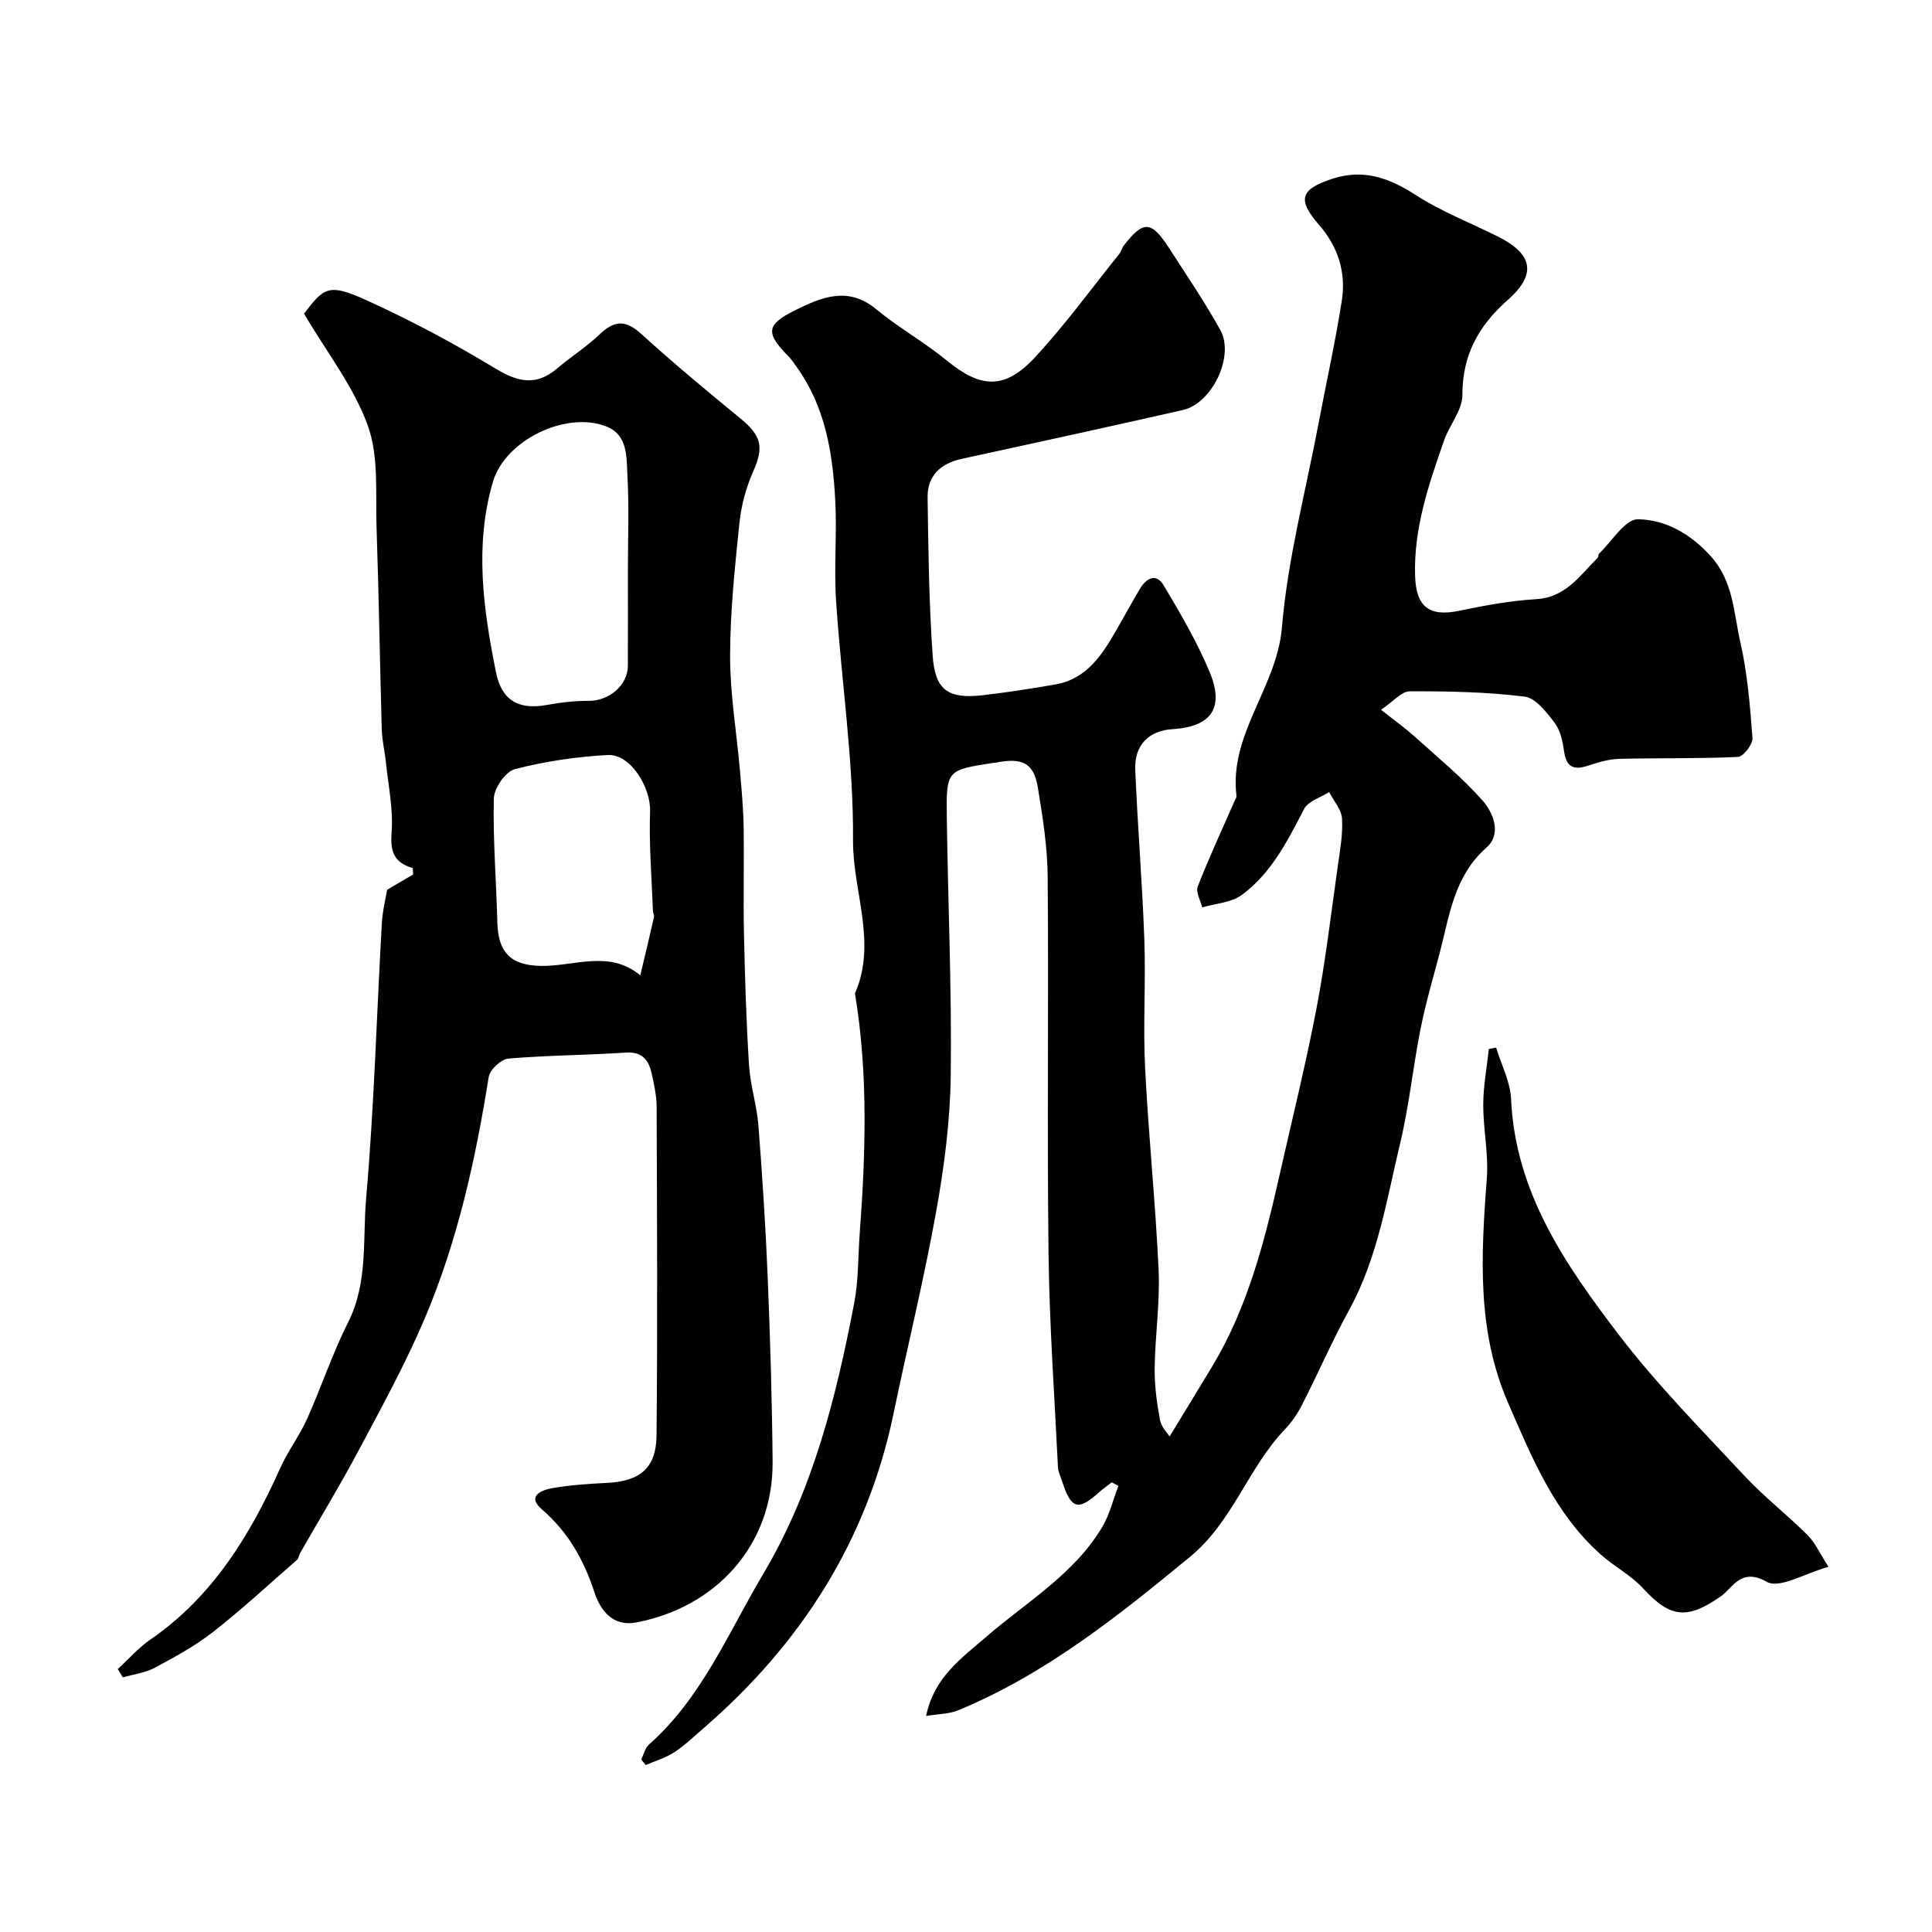 <svg enable-background="new 0 0 400 400" viewBox="0 0 400 400" xmlns="http://www.w3.org/2000/svg"><g fill="#010102"><path d="m285.93 146.95c2.89 2.29 4.9 3.71 6.72 5.34 4.84 4.37 9.93 8.54 14.24 13.38 2.28 2.56 4.08 6.98.88 9.8-6.77 5.96-7.66 14.14-9.73 21.96-1.37 5.18-2.89 10.35-3.93 15.6-1.56 7.83-2.35 15.82-4.2 23.57-2.81 11.76-4.66 23.83-10.62 34.68-3.49 6.37-6.39 13.06-9.69 19.53-.95 1.87-2.19 3.68-3.64 5.19-7.58 7.96-10.73 19.03-19.55 26.3-14.93 12.3-29.95 24.31-48 31.79-1.85.77-4.03.74-6.67 1.19 1.66-8.06 7.33-11.95 12.35-16.31 8.36-7.27 18.25-12.97 24.11-22.81 1.54-2.59 2.26-5.67 3.35-8.53-.46-.24-.91-.48-1.37-.72-.86.66-1.76 1.27-2.56 1.99-4.44 4.01-5.86 3.59-7.76-2.34-.29-.92-.77-1.83-.82-2.77-.71-14.7-1.77-29.4-1.95-44.1-.32-26.03.04-52.07-.18-78.1-.05-6.2-1.02-12.43-2.04-18.56-.85-5.12-3.2-6.23-8.83-5.11-.16.03-.33.01-.5.04-9.53 1.48-9.65 1.48-9.51 11.32.24 17.8 1.04 35.6.81 53.4-.12 9.45-1.36 18.97-3.04 28.29-2.5 13.93-5.9 27.69-8.77 41.55-5.46 26.41-19.17 47.81-39.38 65.3-1.99 1.72-3.9 3.57-6.09 4.99-1.77 1.15-3.89 1.77-5.86 2.62-.31-.37-.63-.75-.94-1.12.52-1.05.78-2.39 1.59-3.11 10.98-9.73 16.42-23.14 23.67-35.34 10.31-17.35 15.09-36.58 18.84-56.11.9-4.66.78-9.52 1.13-14.28 1.22-16.48 1.76-32.96-.91-49.37-.03-.16-.1-.36-.04-.49 4.58-10.55-.5-21.07-.43-31.63.11-16.51-2.42-33.04-3.51-49.58-.46-6.97.21-14.01-.18-20.99-.53-9.67-2.06-19.17-7.92-27.35-.57-.8-1.11-1.64-1.8-2.33-4.69-4.75-4.64-6.49 1.39-9.48 5.37-2.66 10.93-5.09 16.78-.26 4.64 3.84 9.99 6.83 14.65 10.65 7.03 5.77 12 6.11 18.32-.72 6.22-6.73 11.65-14.19 17.4-21.36.4-.5.53-1.21.92-1.72 4.07-5.24 5.68-5.19 9.38.52 3.63 5.61 7.39 11.16 10.63 17 2.98 5.39-1.74 15.17-7.76 16.53-15.24 3.45-30.51 6.79-45.79 10.11-4.4.96-7.13 3.49-7.07 8 .15 10.93.29 21.87 1.05 32.77.5 7.16 3.25 8.98 10.36 8.17 5.03-.58 10.05-1.37 15.04-2.23 6.51-1.13 9.68-6.14 12.66-11.3 1.63-2.83 3.19-5.71 4.86-8.52 1.31-2.2 3.36-3.3 4.9-.71 3.47 5.84 6.96 11.76 9.55 18.02 3.09 7.44.23 11.3-7.75 11.77-4.84.29-7.88 3.28-7.68 8.37.48 11.71 1.46 23.4 1.88 35.11.32 8.86-.28 17.75.16 26.6.69 13.98 2.16 27.93 2.8 41.91.3 6.74-.73 13.53-.82 20.3-.04 3.59.45 7.23 1.11 10.76.28 1.5 1.63 2.81 1.99 3.38 3.06-5.04 5.98-9.79 8.85-14.56 7.39-12.31 10.85-26.02 13.97-39.83 2.57-11.4 5.39-22.76 7.59-34.24 1.86-9.76 3.02-19.66 4.41-29.5.46-3.25 1.07-6.56.87-9.79-.12-1.88-1.72-3.66-2.66-5.49-1.77 1.13-4.33 1.86-5.17 3.47-3.45 6.61-6.78 13.31-12.89 17.81-2.19 1.62-5.46 1.78-8.23 2.6-.35-1.45-1.37-3.17-.93-4.31 2.36-6.03 5.09-11.91 7.69-17.85.13-.3.37-.62.34-.91-1.58-12.84 8.36-22.46 9.41-34.89 1.19-14.21 4.93-28.21 7.59-42.29 1.6-8.49 3.5-16.93 4.82-25.46.89-5.73-.8-11.08-4.66-15.52-4.6-5.27-4.01-7.42 2.6-9.6 6.53-2.16 11.9-.2 17.46 3.4 5.27 3.41 11.26 5.7 16.91 8.54 7.23 3.62 8.1 7.77 2.01 13.15-6.06 5.36-9.38 11.39-9.37 19.68 0 3.11-2.66 6.15-3.78 9.35-3.18 9.1-6.32 18.23-6.01 28.09.2 6.42 2.97 8.49 9.1 7.21 5.27-1.1 10.62-2.09 15.98-2.41 6.13-.36 9.01-4.89 12.69-8.53.21-.2.12-.71.33-.91 2.66-2.53 5.38-7.14 8.04-7.1 5.68.07 10.85 2.97 15.07 7.64 4.71 5.22 4.73 11.68 6.11 17.72 1.49 6.51 2.03 13.26 2.53 19.93.1 1.28-1.88 3.86-3 3.91-8.17.39-16.36.2-24.54.4-2.07.05-4.18.64-6.16 1.31-2.89.98-4.78.83-5.29-2.79-.29-2.06-.76-4.37-1.95-5.95-1.67-2.2-3.94-5.17-6.24-5.45-7.88-.98-15.88-1.13-23.83-1.1-1.69.05-3.38 2.14-5.89 3.82z"/><path d="m80.16 184.21c2.36-1.39 3.87-2.28 5.37-3.16-.02-.44-.04-.87-.06-1.31-4.11-1.21-4.68-3.67-4.39-7.48.36-4.75-.69-9.61-1.18-14.42-.23-2.28-.8-4.53-.86-6.81-.4-13.93-.6-27.87-1.08-41.8-.24-7.08.51-14.67-1.8-21.09-2.91-8.07-8.49-15.18-13.21-23.19 4.09-5.45 5.18-6.27 12.52-2.97 9.31 4.19 18.39 9.04 27.12 14.33 4.72 2.86 8.48 3.63 12.8-.06 2.86-2.44 6.09-4.46 8.79-7.05 2.97-2.85 5.3-3.03 8.48-.15 6.7 6.07 13.65 11.87 20.65 17.6 4.38 3.58 4.85 5.96 2.65 10.91-1.49 3.35-2.49 7.07-2.87 10.71-.95 9.17-1.92 18.39-1.93 27.59-.01 7.85 1.34 15.71 2.03 23.56.34 3.94.71 7.88.77 11.83.12 7.33-.09 14.67.07 22 .2 9.1.47 18.21 1.05 27.3.27 4.21 1.62 8.34 1.95 12.55.82 10.56 1.5 21.14 1.93 31.72.51 12.59.89 25.2 1 37.8.14 17.3-11.74 30.17-28.24 33.29-4.88.92-7.43-2.51-8.68-6.33-2.2-6.7-5.45-12.43-10.87-17.11-3.19-2.76 0-3.98 2.17-4.36 3.71-.65 7.51-.91 11.28-1.09 6.83-.33 10.24-3.02 10.31-9.8.22-22.7.1-45.4.02-68.1-.01-2.26-.53-4.55-1.01-6.78-.62-2.83-1.93-4.65-5.41-4.41-8.09.54-16.21.55-24.28 1.24-1.51.13-3.83 2.31-4.07 3.81-2.72 17.11-6.45 33.97-13.22 49.94-3.93 9.27-8.8 18.16-13.54 27.07-3.89 7.32-8.2 14.41-12.31 21.61-.24.42-.27 1.04-.6 1.33-5.76 5.03-11.38 10.24-17.39 14.94-3.69 2.89-7.9 5.18-12.05 7.41-2 1.07-4.41 1.36-6.63 2.01-.35-.57-.71-1.15-1.06-1.72 2.23-2.05 4.26-4.4 6.73-6.1 12.89-8.87 20.64-21.56 26.89-35.48 1.58-3.53 3.99-6.7 5.58-10.23 2.97-6.61 5.24-13.55 8.5-20 4.14-8.21 2.98-17.09 3.72-25.62 1.66-18.91 2.17-37.92 3.25-56.89.15-2.75.85-5.48 1.11-7.04zm49.84-65.82c0-6.66.26-13.33-.1-19.97-.2-3.72.13-8.32-4.3-10.1-8.34-3.34-21.03 2.79-23.56 11.48-3.83 13.14-1.98 26.33.65 39.4 1.18 5.88 4.77 7.8 10.48 6.76 2.88-.53 5.85-.87 8.77-.86 4.16.02 8.04-3.24 8.05-7.23.03-6.5.01-12.99.01-19.48zm2.56 83.56c1.1-4.62 2-8.35 2.84-12.09.09-.39-.21-.85-.22-1.29-.25-6.86-.83-13.72-.59-20.56.18-4.96-4.03-11.94-8.77-11.69-6.46.34-12.97 1.31-19.22 2.92-1.92.49-4.31 3.94-4.36 6.08-.2 8.55.52 17.13.73 25.69.16 6.15 2.78 8.86 8.99 8.97 6.9.13 14.15-3.4 20.57 1.93.15.15.61-.1.03.04z"/><path d="m378.57 324.39c-4.77 1.3-10.14 4.61-12.78 3.11-5.36-3.05-7.07 1.3-9.52 3.01-6.86 4.79-10.42 4.55-16.05-1.62-2.5-2.74-5.99-4.53-8.79-7.03-9.61-8.55-14.33-20.19-19.26-31.57-6.47-14.91-5.52-30.62-4.34-46.37.38-5.04-.76-10.17-.74-15.26.01-3.83.75-7.65 1.16-11.48.5-.09 1.01-.18 1.51-.28 1.07 3.54 2.93 7.04 3.09 10.62.86 19.34 11.26 34.37 22.3 48.82 7.88 10.31 17.09 19.63 25.96 29.15 4.09 4.39 8.88 8.11 13.14 12.35 1.56 1.56 2.5 3.74 4.32 6.55z"/></g></svg>